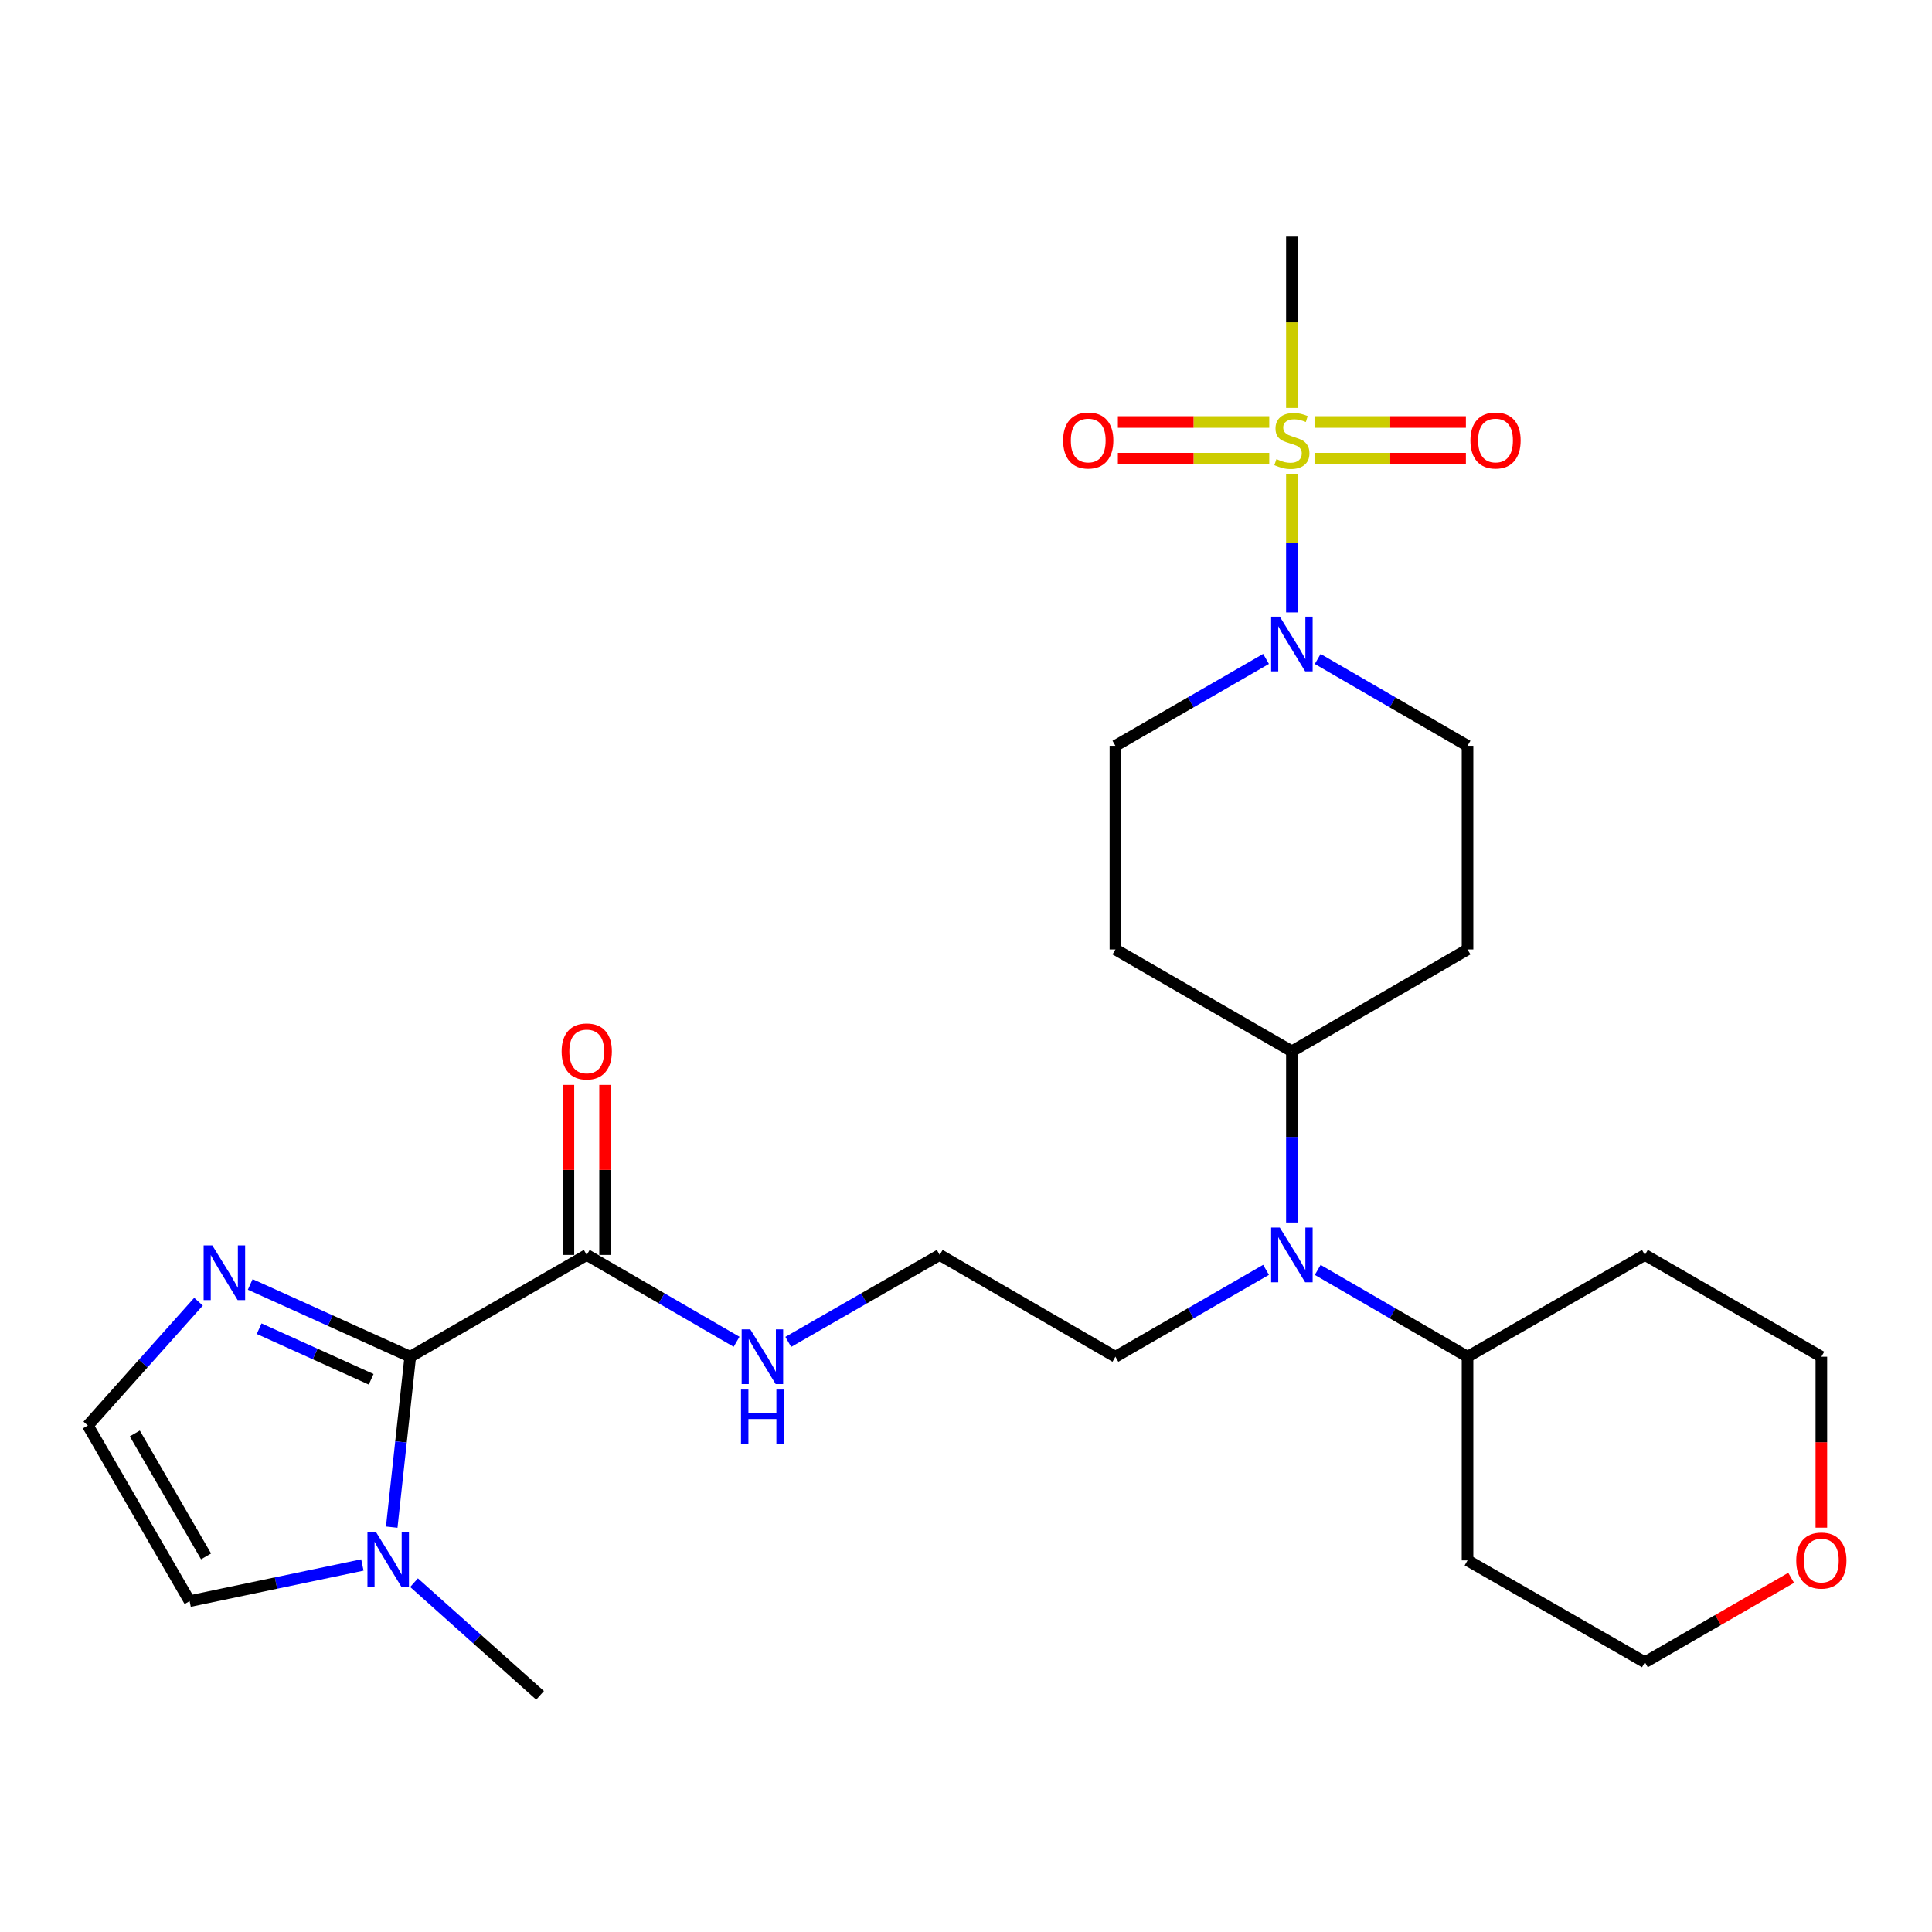 <?xml version='1.0' encoding='iso-8859-1'?>
<svg version='1.1' baseProfile='full'
              xmlns='http://www.w3.org/2000/svg'
                      xmlns:rdkit='http://www.rdkit.org/xml'
                      xmlns:xlink='http://www.w3.org/1999/xlink'
                  xml:space='preserve'
width='1000px' height='1000px' viewBox='0 0 1000 1000'>
<!-- END OF HEADER -->
<rect style='opacity:1.0;fill:#FFFFFF;stroke:none' width='1000' height='1000' x='0' y='0'> </rect>
<path class='bond-1' d='M 668.679,245.426 L 668.679,281.199' style='fill:none;fill-rule:evenodd;stroke:#CCCC00;stroke-width:6px;stroke-linecap:butt;stroke-linejoin:miter;stroke-opacity:1' />
<path class='bond-1' d='M 668.679,281.199 L 668.679,316.973' style='fill:none;fill-rule:evenodd;stroke:#0000FF;stroke-width:6px;stroke-linecap:butt;stroke-linejoin:miter;stroke-opacity:1' />
<path class='bond-7' d='M 680.394,237.398 L 719.57,237.398' style='fill:none;fill-rule:evenodd;stroke:#CCCC00;stroke-width:6px;stroke-linecap:butt;stroke-linejoin:miter;stroke-opacity:1' />
<path class='bond-7' d='M 719.57,237.398 L 758.746,237.398' style='fill:none;fill-rule:evenodd;stroke:#FF0000;stroke-width:6px;stroke-linecap:butt;stroke-linejoin:miter;stroke-opacity:1' />
<path class='bond-7' d='M 680.394,218.422 L 719.57,218.422' style='fill:none;fill-rule:evenodd;stroke:#CCCC00;stroke-width:6px;stroke-linecap:butt;stroke-linejoin:miter;stroke-opacity:1' />
<path class='bond-7' d='M 719.57,218.422 L 758.746,218.422' style='fill:none;fill-rule:evenodd;stroke:#FF0000;stroke-width:6px;stroke-linecap:butt;stroke-linejoin:miter;stroke-opacity:1' />
<path class='bond-8' d='M 656.963,218.422 L 617.787,218.422' style='fill:none;fill-rule:evenodd;stroke:#CCCC00;stroke-width:6px;stroke-linecap:butt;stroke-linejoin:miter;stroke-opacity:1' />
<path class='bond-8' d='M 617.787,218.422 L 578.611,218.422' style='fill:none;fill-rule:evenodd;stroke:#FF0000;stroke-width:6px;stroke-linecap:butt;stroke-linejoin:miter;stroke-opacity:1' />
<path class='bond-8' d='M 656.963,237.398 L 617.787,237.398' style='fill:none;fill-rule:evenodd;stroke:#CCCC00;stroke-width:6px;stroke-linecap:butt;stroke-linejoin:miter;stroke-opacity:1' />
<path class='bond-8' d='M 617.787,237.398 L 578.611,237.398' style='fill:none;fill-rule:evenodd;stroke:#FF0000;stroke-width:6px;stroke-linecap:butt;stroke-linejoin:miter;stroke-opacity:1' />
<path class='bond-19' d='M 668.679,211.155 L 668.679,166.828' style='fill:none;fill-rule:evenodd;stroke:#CCCC00;stroke-width:6px;stroke-linecap:butt;stroke-linejoin:miter;stroke-opacity:1' />
<path class='bond-19' d='M 668.679,166.828 L 668.679,122.5' style='fill:none;fill-rule:evenodd;stroke:#000000;stroke-width:6px;stroke-linecap:butt;stroke-linejoin:miter;stroke-opacity:1' />
<path class='bond-0' d='M 212.345,702.249 L 303.703,649.549' style='fill:none;fill-rule:evenodd;stroke:#000000;stroke-width:6px;stroke-linecap:butt;stroke-linejoin:miter;stroke-opacity:1' />
<path class='bond-2' d='M 212.345,702.249 L 207.55,746.343' style='fill:none;fill-rule:evenodd;stroke:#000000;stroke-width:6px;stroke-linecap:butt;stroke-linejoin:miter;stroke-opacity:1' />
<path class='bond-2' d='M 207.55,746.343 L 202.755,790.437' style='fill:none;fill-rule:evenodd;stroke:#0000FF;stroke-width:6px;stroke-linecap:butt;stroke-linejoin:miter;stroke-opacity:1' />
<path class='bond-3' d='M 212.345,702.249 L 170.932,683.534' style='fill:none;fill-rule:evenodd;stroke:#000000;stroke-width:6px;stroke-linecap:butt;stroke-linejoin:miter;stroke-opacity:1' />
<path class='bond-3' d='M 170.932,683.534 L 129.518,664.82' style='fill:none;fill-rule:evenodd;stroke:#0000FF;stroke-width:6px;stroke-linecap:butt;stroke-linejoin:miter;stroke-opacity:1' />
<path class='bond-3' d='M 192.107,713.927 L 163.118,700.826' style='fill:none;fill-rule:evenodd;stroke:#000000;stroke-width:6px;stroke-linecap:butt;stroke-linejoin:miter;stroke-opacity:1' />
<path class='bond-3' d='M 163.118,700.826 L 134.128,687.726' style='fill:none;fill-rule:evenodd;stroke:#0000FF;stroke-width:6px;stroke-linecap:butt;stroke-linejoin:miter;stroke-opacity:1' />
<path class='bond-11' d='M 655.302,341.046 L 616.317,363.533' style='fill:none;fill-rule:evenodd;stroke:#0000FF;stroke-width:6px;stroke-linecap:butt;stroke-linejoin:miter;stroke-opacity:1' />
<path class='bond-11' d='M 616.317,363.533 L 577.332,386.02' style='fill:none;fill-rule:evenodd;stroke:#000000;stroke-width:6px;stroke-linecap:butt;stroke-linejoin:miter;stroke-opacity:1' />
<path class='bond-12' d='M 682.045,341.077 L 720.819,363.548' style='fill:none;fill-rule:evenodd;stroke:#0000FF;stroke-width:6px;stroke-linecap:butt;stroke-linejoin:miter;stroke-opacity:1' />
<path class='bond-12' d='M 720.819,363.548 L 759.593,386.02' style='fill:none;fill-rule:evenodd;stroke:#000000;stroke-width:6px;stroke-linecap:butt;stroke-linejoin:miter;stroke-opacity:1' />
<path class='bond-10' d='M 187.563,810.033 L 142.853,819.388' style='fill:none;fill-rule:evenodd;stroke:#0000FF;stroke-width:6px;stroke-linecap:butt;stroke-linejoin:miter;stroke-opacity:1' />
<path class='bond-10' d='M 142.853,819.388 L 98.144,828.743' style='fill:none;fill-rule:evenodd;stroke:#000000;stroke-width:6px;stroke-linecap:butt;stroke-linejoin:miter;stroke-opacity:1' />
<path class='bond-23' d='M 214.304,819.192 L 246.922,848.346' style='fill:none;fill-rule:evenodd;stroke:#0000FF;stroke-width:6px;stroke-linecap:butt;stroke-linejoin:miter;stroke-opacity:1' />
<path class='bond-23' d='M 246.922,848.346 L 279.54,877.5' style='fill:none;fill-rule:evenodd;stroke:#000000;stroke-width:6px;stroke-linecap:butt;stroke-linejoin:miter;stroke-opacity:1' />
<path class='bond-6' d='M 102.748,673.753 L 74.101,705.796' style='fill:none;fill-rule:evenodd;stroke:#0000FF;stroke-width:6px;stroke-linecap:butt;stroke-linejoin:miter;stroke-opacity:1' />
<path class='bond-6' d='M 74.101,705.796 L 45.455,737.839' style='fill:none;fill-rule:evenodd;stroke:#000000;stroke-width:6px;stroke-linecap:butt;stroke-linejoin:miter;stroke-opacity:1' />
<path class='bond-4' d='M 303.703,649.549 L 342.476,672.025' style='fill:none;fill-rule:evenodd;stroke:#000000;stroke-width:6px;stroke-linecap:butt;stroke-linejoin:miter;stroke-opacity:1' />
<path class='bond-4' d='M 342.476,672.025 L 381.25,694.501' style='fill:none;fill-rule:evenodd;stroke:#0000FF;stroke-width:6px;stroke-linecap:butt;stroke-linejoin:miter;stroke-opacity:1' />
<path class='bond-15' d='M 313.191,649.549 L 313.191,605.542' style='fill:none;fill-rule:evenodd;stroke:#000000;stroke-width:6px;stroke-linecap:butt;stroke-linejoin:miter;stroke-opacity:1' />
<path class='bond-15' d='M 313.191,605.542 L 313.191,561.535' style='fill:none;fill-rule:evenodd;stroke:#FF0000;stroke-width:6px;stroke-linecap:butt;stroke-linejoin:miter;stroke-opacity:1' />
<path class='bond-15' d='M 294.215,649.549 L 294.215,605.542' style='fill:none;fill-rule:evenodd;stroke:#000000;stroke-width:6px;stroke-linecap:butt;stroke-linejoin:miter;stroke-opacity:1' />
<path class='bond-15' d='M 294.215,605.542 L 294.215,561.535' style='fill:none;fill-rule:evenodd;stroke:#FF0000;stroke-width:6px;stroke-linecap:butt;stroke-linejoin:miter;stroke-opacity:1' />
<path class='bond-5' d='M 668.679,632.754 L 668.679,588.447' style='fill:none;fill-rule:evenodd;stroke:#0000FF;stroke-width:6px;stroke-linecap:butt;stroke-linejoin:miter;stroke-opacity:1' />
<path class='bond-5' d='M 668.679,588.447 L 668.679,544.139' style='fill:none;fill-rule:evenodd;stroke:#000000;stroke-width:6px;stroke-linecap:butt;stroke-linejoin:miter;stroke-opacity:1' />
<path class='bond-16' d='M 682.046,657.298 L 720.819,679.773' style='fill:none;fill-rule:evenodd;stroke:#0000FF;stroke-width:6px;stroke-linecap:butt;stroke-linejoin:miter;stroke-opacity:1' />
<path class='bond-16' d='M 720.819,679.773 L 759.593,702.249' style='fill:none;fill-rule:evenodd;stroke:#000000;stroke-width:6px;stroke-linecap:butt;stroke-linejoin:miter;stroke-opacity:1' />
<path class='bond-24' d='M 655.302,657.266 L 616.317,679.758' style='fill:none;fill-rule:evenodd;stroke:#0000FF;stroke-width:6px;stroke-linecap:butt;stroke-linejoin:miter;stroke-opacity:1' />
<path class='bond-24' d='M 616.317,679.758 L 577.332,702.249' style='fill:none;fill-rule:evenodd;stroke:#000000;stroke-width:6px;stroke-linecap:butt;stroke-linejoin:miter;stroke-opacity:1' />
<path class='bond-29' d='M 45.455,737.839 L 98.144,828.743' style='fill:none;fill-rule:evenodd;stroke:#000000;stroke-width:6px;stroke-linecap:butt;stroke-linejoin:miter;stroke-opacity:1' />
<path class='bond-29' d='M 69.775,741.959 L 106.658,805.592' style='fill:none;fill-rule:evenodd;stroke:#000000;stroke-width:6px;stroke-linecap:butt;stroke-linejoin:miter;stroke-opacity:1' />
<path class='bond-9' d='M 668.679,544.139 L 759.593,491.429' style='fill:none;fill-rule:evenodd;stroke:#000000;stroke-width:6px;stroke-linecap:butt;stroke-linejoin:miter;stroke-opacity:1' />
<path class='bond-27' d='M 668.679,544.139 L 577.332,491.429' style='fill:none;fill-rule:evenodd;stroke:#000000;stroke-width:6px;stroke-linecap:butt;stroke-linejoin:miter;stroke-opacity:1' />
<path class='bond-13' d='M 577.332,386.02 L 577.332,491.429' style='fill:none;fill-rule:evenodd;stroke:#000000;stroke-width:6px;stroke-linecap:butt;stroke-linejoin:miter;stroke-opacity:1' />
<path class='bond-14' d='M 759.593,386.02 L 759.593,491.429' style='fill:none;fill-rule:evenodd;stroke:#000000;stroke-width:6px;stroke-linecap:butt;stroke-linejoin:miter;stroke-opacity:1' />
<path class='bond-20' d='M 759.593,702.249 L 759.593,807.659' style='fill:none;fill-rule:evenodd;stroke:#000000;stroke-width:6px;stroke-linecap:butt;stroke-linejoin:miter;stroke-opacity:1' />
<path class='bond-21' d='M 759.593,702.249 L 851.393,649.549' style='fill:none;fill-rule:evenodd;stroke:#000000;stroke-width:6px;stroke-linecap:butt;stroke-linejoin:miter;stroke-opacity:1' />
<path class='bond-17' d='M 408.003,694.563 L 447.2,672.056' style='fill:none;fill-rule:evenodd;stroke:#0000FF;stroke-width:6px;stroke-linecap:butt;stroke-linejoin:miter;stroke-opacity:1' />
<path class='bond-17' d='M 447.2,672.056 L 486.396,649.549' style='fill:none;fill-rule:evenodd;stroke:#000000;stroke-width:6px;stroke-linecap:butt;stroke-linejoin:miter;stroke-opacity:1' />
<path class='bond-18' d='M 942.729,790.703 L 942.729,746.476' style='fill:none;fill-rule:evenodd;stroke:#FF0000;stroke-width:6px;stroke-linecap:butt;stroke-linejoin:miter;stroke-opacity:1' />
<path class='bond-18' d='M 942.729,746.476 L 942.729,702.249' style='fill:none;fill-rule:evenodd;stroke:#000000;stroke-width:6px;stroke-linecap:butt;stroke-linejoin:miter;stroke-opacity:1' />
<path class='bond-28' d='M 927.093,816.682 L 889.243,838.526' style='fill:none;fill-rule:evenodd;stroke:#FF0000;stroke-width:6px;stroke-linecap:butt;stroke-linejoin:miter;stroke-opacity:1' />
<path class='bond-28' d='M 889.243,838.526 L 851.393,860.369' style='fill:none;fill-rule:evenodd;stroke:#000000;stroke-width:6px;stroke-linecap:butt;stroke-linejoin:miter;stroke-opacity:1' />
<path class='bond-26' d='M 759.593,807.659 L 851.393,860.369' style='fill:none;fill-rule:evenodd;stroke:#000000;stroke-width:6px;stroke-linecap:butt;stroke-linejoin:miter;stroke-opacity:1' />
<path class='bond-25' d='M 851.393,649.549 L 942.729,702.249' style='fill:none;fill-rule:evenodd;stroke:#000000;stroke-width:6px;stroke-linecap:butt;stroke-linejoin:miter;stroke-opacity:1' />
<path class='bond-22' d='M 486.396,649.549 L 577.332,702.249' style='fill:none;fill-rule:evenodd;stroke:#000000;stroke-width:6px;stroke-linecap:butt;stroke-linejoin:miter;stroke-opacity:1' />
<path  class='atom-0' d='M 660.679 237.63
Q 660.999 237.75, 662.319 238.31
Q 663.639 238.87, 665.079 239.23
Q 666.559 239.55, 667.999 239.55
Q 670.679 239.55, 672.239 238.27
Q 673.799 236.95, 673.799 234.67
Q 673.799 233.11, 672.999 232.15
Q 672.239 231.19, 671.039 230.67
Q 669.839 230.15, 667.839 229.55
Q 665.319 228.79, 663.799 228.07
Q 662.319 227.35, 661.239 225.83
Q 660.199 224.31, 660.199 221.75
Q 660.199 218.19, 662.599 215.99
Q 665.039 213.79, 669.839 213.79
Q 673.119 213.79, 676.839 215.35
L 675.919 218.43
Q 672.519 217.03, 669.959 217.03
Q 667.199 217.03, 665.679 218.19
Q 664.159 219.31, 664.199 221.27
Q 664.199 222.79, 664.959 223.71
Q 665.759 224.63, 666.879 225.15
Q 668.039 225.67, 669.959 226.27
Q 672.519 227.07, 674.039 227.87
Q 675.559 228.67, 676.639 230.31
Q 677.759 231.91, 677.759 234.67
Q 677.759 238.59, 675.119 240.71
Q 672.519 242.79, 668.159 242.79
Q 665.639 242.79, 663.719 242.23
Q 661.839 241.71, 659.599 240.79
L 660.679 237.63
' fill='#CCCC00'/>
<path  class='atom-2' d='M 662.419 319.17
L 671.699 334.17
Q 672.619 335.65, 674.099 338.33
Q 675.579 341.01, 675.659 341.17
L 675.659 319.17
L 679.419 319.17
L 679.419 347.49
L 675.539 347.49
L 665.579 331.09
Q 664.419 329.17, 663.179 326.97
Q 661.979 324.77, 661.619 324.09
L 661.619 347.49
L 657.939 347.49
L 657.939 319.17
L 662.419 319.17
' fill='#0000FF'/>
<path  class='atom-3' d='M 194.668 793.077
L 203.948 808.077
Q 204.868 809.557, 206.348 812.237
Q 207.828 814.917, 207.908 815.077
L 207.908 793.077
L 211.668 793.077
L 211.668 821.397
L 207.788 821.397
L 197.828 804.997
Q 196.668 803.077, 195.428 800.877
Q 194.228 798.677, 193.868 797.997
L 193.868 821.397
L 190.188 821.397
L 190.188 793.077
L 194.668 793.077
' fill='#0000FF'/>
<path  class='atom-4' d='M 109.879 644.614
L 119.159 659.614
Q 120.079 661.094, 121.559 663.774
Q 123.039 666.454, 123.119 666.614
L 123.119 644.614
L 126.879 644.614
L 126.879 672.934
L 122.999 672.934
L 113.039 656.534
Q 111.879 654.614, 110.639 652.414
Q 109.439 650.214, 109.079 649.534
L 109.079 672.934
L 105.399 672.934
L 105.399 644.614
L 109.879 644.614
' fill='#0000FF'/>
<path  class='atom-6' d='M 662.419 635.389
L 671.699 650.389
Q 672.619 651.869, 674.099 654.549
Q 675.579 657.229, 675.659 657.389
L 675.659 635.389
L 679.419 635.389
L 679.419 663.709
L 675.539 663.709
L 665.579 647.309
Q 664.419 645.389, 663.179 643.189
Q 661.979 640.989, 661.619 640.309
L 661.619 663.709
L 657.939 663.709
L 657.939 635.389
L 662.419 635.389
' fill='#0000FF'/>
<path  class='atom-8' d='M 761.088 227.99
Q 761.088 221.19, 764.448 217.39
Q 767.808 213.59, 774.088 213.59
Q 780.368 213.59, 783.728 217.39
Q 787.088 221.19, 787.088 227.99
Q 787.088 234.87, 783.688 238.79
Q 780.288 242.67, 774.088 242.67
Q 767.848 242.67, 764.448 238.79
Q 761.088 234.91, 761.088 227.99
M 774.088 239.47
Q 778.408 239.47, 780.728 236.59
Q 783.088 233.67, 783.088 227.99
Q 783.088 222.43, 780.728 219.63
Q 778.408 216.79, 774.088 216.79
Q 769.768 216.79, 767.408 219.59
Q 765.088 222.39, 765.088 227.99
Q 765.088 233.71, 767.408 236.59
Q 769.768 239.47, 774.088 239.47
' fill='#FF0000'/>
<path  class='atom-9' d='M 550.269 227.99
Q 550.269 221.19, 553.629 217.39
Q 556.989 213.59, 563.269 213.59
Q 569.549 213.59, 572.909 217.39
Q 576.269 221.19, 576.269 227.99
Q 576.269 234.87, 572.869 238.79
Q 569.469 242.67, 563.269 242.67
Q 557.029 242.67, 553.629 238.79
Q 550.269 234.91, 550.269 227.99
M 563.269 239.47
Q 567.589 239.47, 569.909 236.59
Q 572.269 233.67, 572.269 227.99
Q 572.269 222.43, 569.909 219.63
Q 567.589 216.79, 563.269 216.79
Q 558.949 216.79, 556.589 219.59
Q 554.269 222.39, 554.269 227.99
Q 554.269 233.71, 556.589 236.59
Q 558.949 239.47, 563.269 239.47
' fill='#FF0000'/>
<path  class='atom-16' d='M 290.703 544.219
Q 290.703 537.419, 294.063 533.619
Q 297.423 529.819, 303.703 529.819
Q 309.983 529.819, 313.343 533.619
Q 316.703 537.419, 316.703 544.219
Q 316.703 551.099, 313.303 555.019
Q 309.903 558.899, 303.703 558.899
Q 297.463 558.899, 294.063 555.019
Q 290.703 551.139, 290.703 544.219
M 303.703 555.699
Q 308.023 555.699, 310.343 552.819
Q 312.703 549.899, 312.703 544.219
Q 312.703 538.659, 310.343 535.859
Q 308.023 533.019, 303.703 533.019
Q 299.383 533.019, 297.023 535.819
Q 294.703 538.619, 294.703 544.219
Q 294.703 549.939, 297.023 552.819
Q 299.383 555.699, 303.703 555.699
' fill='#FF0000'/>
<path  class='atom-18' d='M 388.357 688.089
L 397.637 703.089
Q 398.557 704.569, 400.037 707.249
Q 401.517 709.929, 401.597 710.089
L 401.597 688.089
L 405.357 688.089
L 405.357 716.409
L 401.477 716.409
L 391.517 700.009
Q 390.357 698.089, 389.117 695.889
Q 387.917 693.689, 387.557 693.009
L 387.557 716.409
L 383.877 716.409
L 383.877 688.089
L 388.357 688.089
' fill='#0000FF'/>
<path  class='atom-18' d='M 383.537 719.241
L 387.377 719.241
L 387.377 731.281
L 401.857 731.281
L 401.857 719.241
L 405.697 719.241
L 405.697 747.561
L 401.857 747.561
L 401.857 734.481
L 387.377 734.481
L 387.377 747.561
L 383.537 747.561
L 383.537 719.241
' fill='#0000FF'/>
<path  class='atom-19' d='M 929.729 807.739
Q 929.729 800.939, 933.089 797.139
Q 936.449 793.339, 942.729 793.339
Q 949.009 793.339, 952.369 797.139
Q 955.729 800.939, 955.729 807.739
Q 955.729 814.619, 952.329 818.539
Q 948.929 822.419, 942.729 822.419
Q 936.489 822.419, 933.089 818.539
Q 929.729 814.659, 929.729 807.739
M 942.729 819.219
Q 947.049 819.219, 949.369 816.339
Q 951.729 813.419, 951.729 807.739
Q 951.729 802.179, 949.369 799.379
Q 947.049 796.539, 942.729 796.539
Q 938.409 796.539, 936.049 799.339
Q 933.729 802.139, 933.729 807.739
Q 933.729 813.459, 936.049 816.339
Q 938.409 819.219, 942.729 819.219
' fill='#FF0000'/>
</svg>
